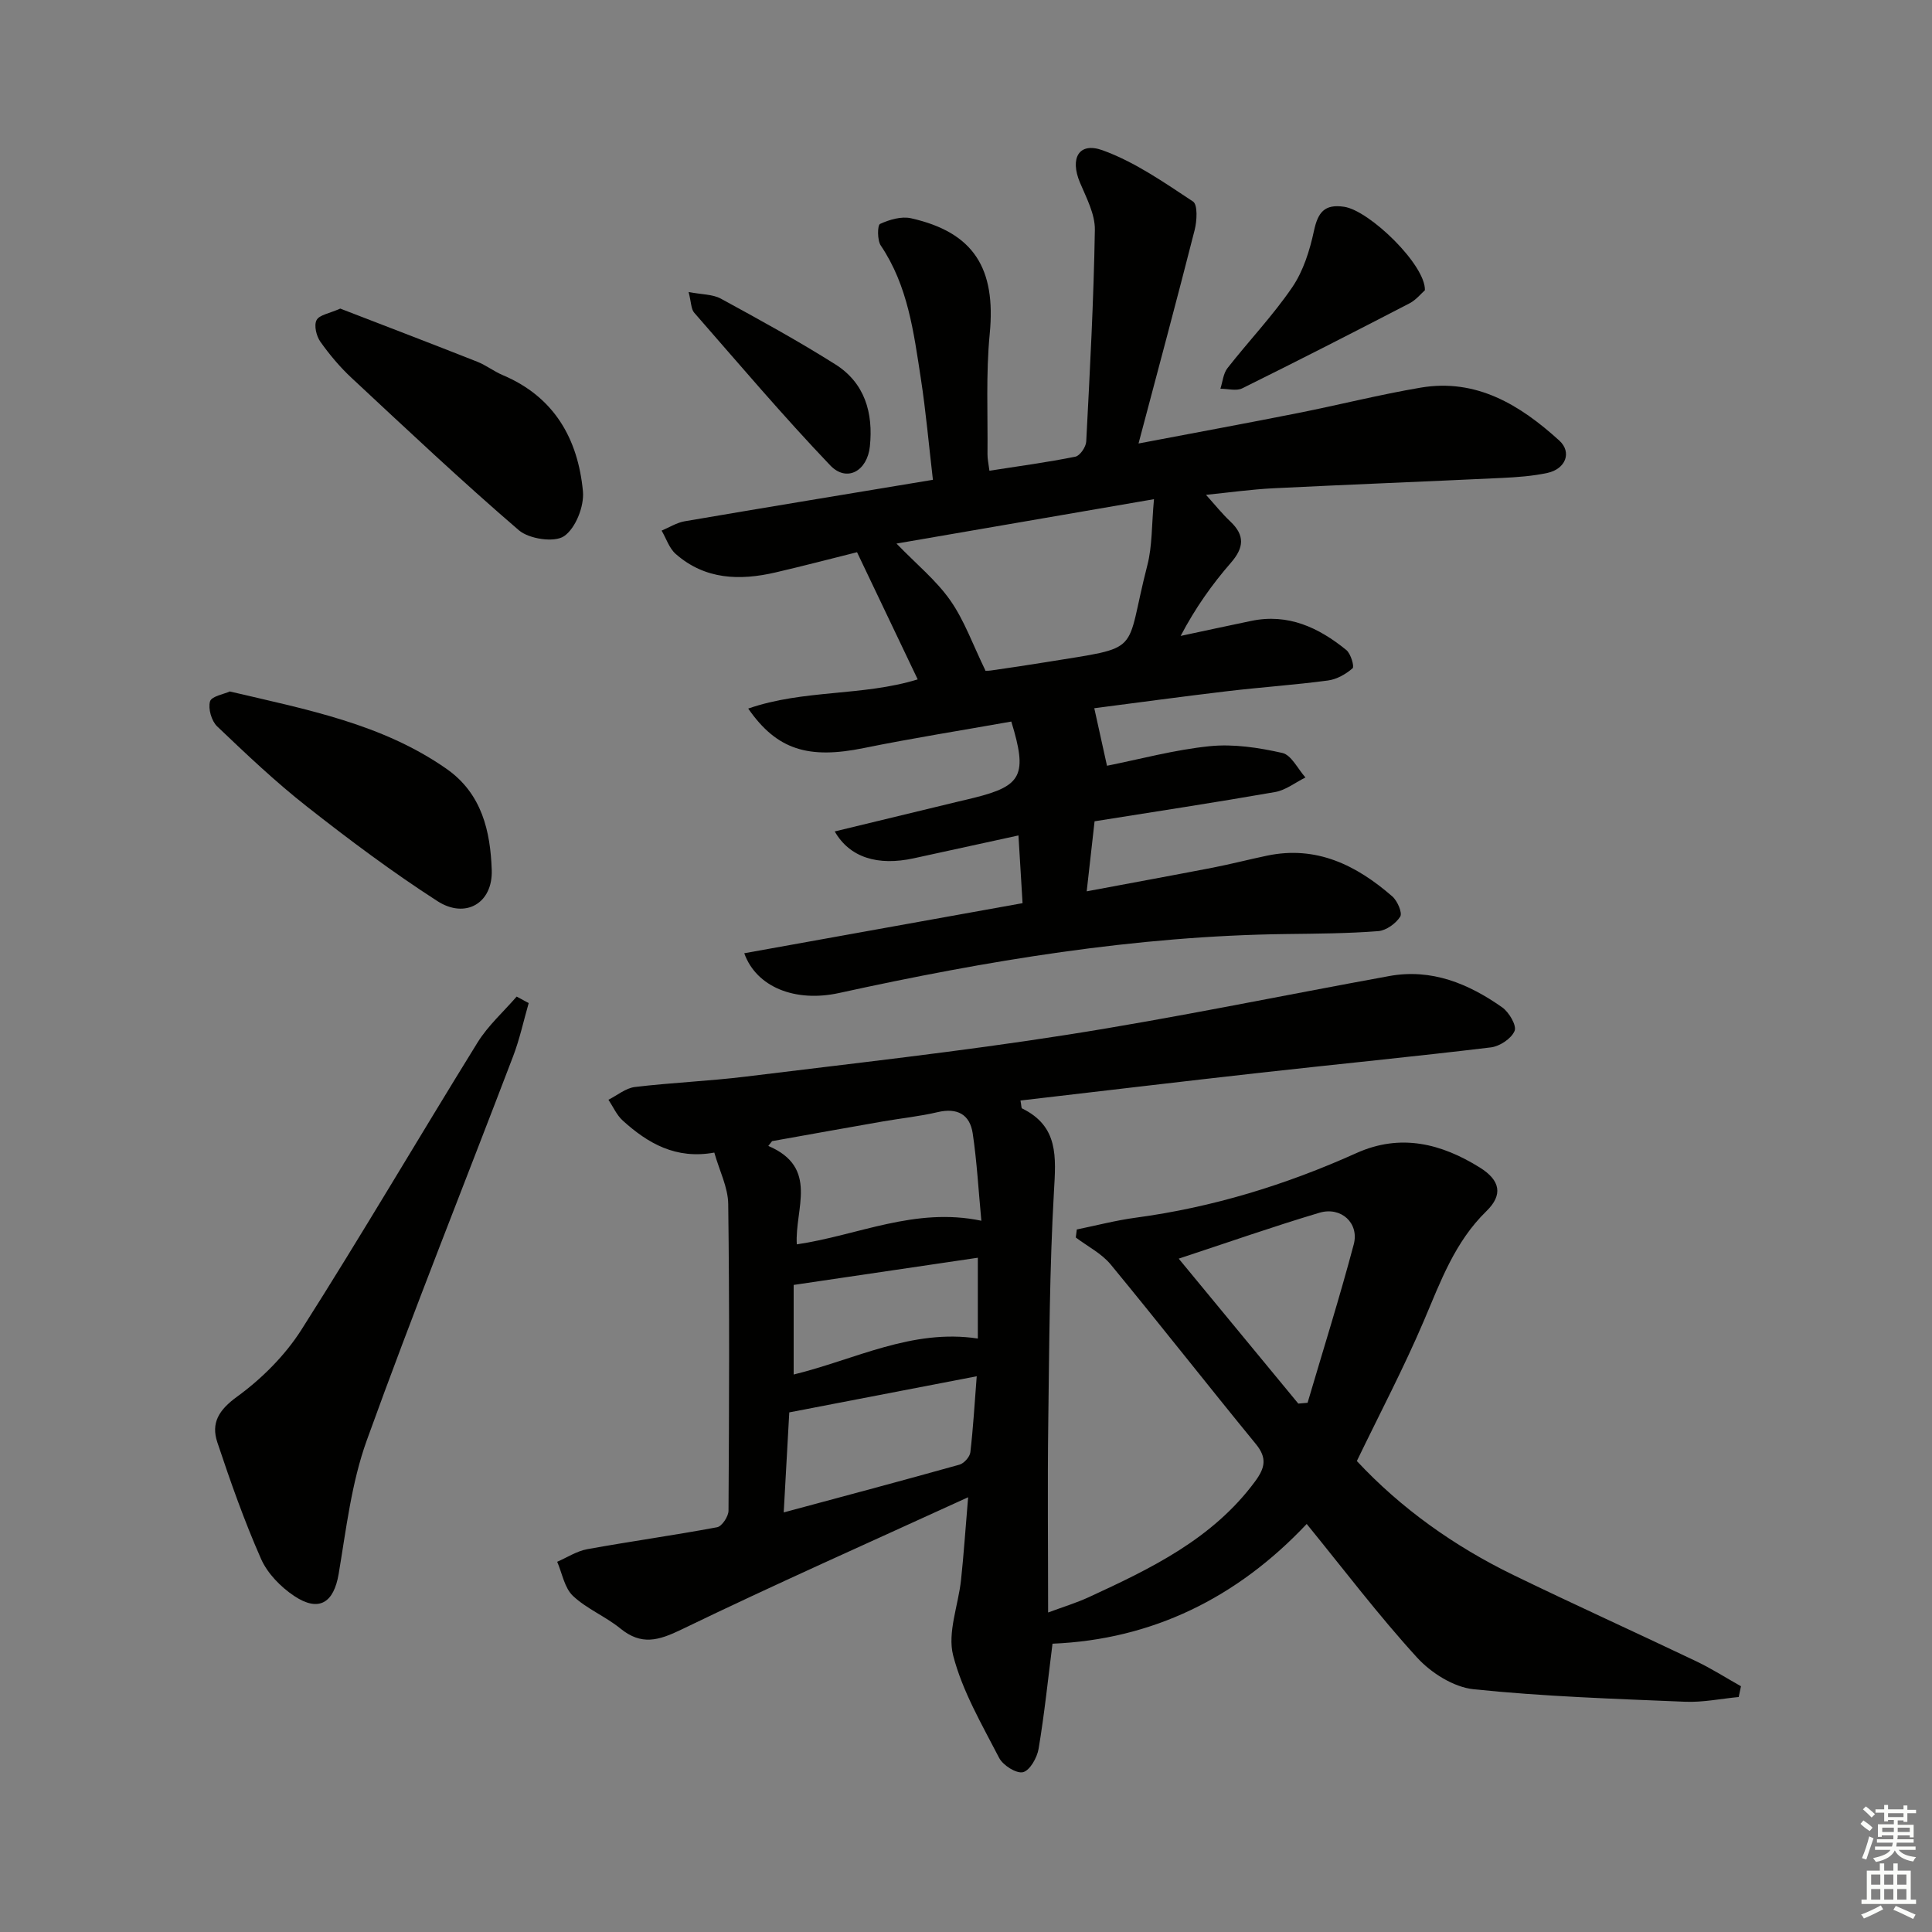 <svg enable-background="new 0 0 400 400" viewBox="0 0 400 400" xmlns="http://www.w3.org/2000/svg"><rect x="0" y="0" width="400" height="400" fill="#808080" stroke="none"/><g fill="#010100"><path d="m359.98 351.35c-3.7.35-7.41 1.13-11.08.98-14.62-.61-29.27-1.08-43.81-2.59-4.13-.43-8.8-3.38-11.7-6.56-7.95-8.7-15.09-18.13-22.85-27.66-14.44 15.33-32 23.93-52.63 24.79-.94 7.41-1.68 14.62-2.88 21.76-.31 1.84-1.81 4.5-3.23 4.84-1.38.33-4.15-1.42-4.94-2.96-3.56-6.9-7.61-13.8-9.52-21.21-1.22-4.75 1.07-10.37 1.63-15.62.55-5.12.89-10.25 1.47-17.13-20.46 9.37-40.07 18.05-59.36 27.39-4.76 2.3-8.3 3.32-12.63-.21-3.08-2.51-6.98-4.07-9.83-6.76-1.75-1.65-2.22-4.66-3.26-7.06 2.07-.9 4.07-2.22 6.23-2.61 8.94-1.62 17.95-2.87 26.88-4.54 1-.19 2.35-2.23 2.36-3.42.13-21.16.22-42.33-.06-63.49-.04-3.47-1.83-6.92-2.88-10.66-7.99 1.45-13.77-1.93-18.96-6.63-1.26-1.14-1.99-2.86-2.96-4.31 1.82-.91 3.58-2.41 5.49-2.64 7.59-.91 15.25-1.21 22.84-2.14 22.25-2.74 44.55-5.2 66.69-8.68 22.3-3.5 44.43-8.11 66.64-12.15 8.78-1.6 16.42 1.58 23.38 6.48 1.42 1 3.04 3.76 2.57 4.88-.65 1.58-3.07 3.19-4.9 3.41-15.84 1.91-31.72 3.46-47.58 5.23-16.6 1.85-33.18 3.84-49.82 5.77.2 1.05.16 1.56.33 1.64 7.59 3.7 7.01 10.06 6.6 17.18-.91 15.94-.97 31.94-1.18 47.92-.17 12.82-.03 25.65-.03 39.26 3.09-1.15 5.83-1.98 8.4-3.16 12.88-5.94 25.63-12.05 34.43-23.95 2.07-2.8 2.57-4.86.18-7.77-10.1-12.33-19.92-24.88-30.06-37.18-1.89-2.29-4.79-3.74-7.22-5.58.07-.55.14-1.11.21-1.66 4.06-.83 8.09-1.89 12.19-2.44 15.93-2.14 31.1-6.8 45.71-13.38 9.14-4.11 17.58-1.97 25.55 3 4.23 2.64 4.83 5.64 1.37 9.01-6.58 6.41-9.51 14.6-12.97 22.73-4.15 9.74-9.1 19.14-13.87 29.02 9.05 9.71 20.07 17.6 32.41 23.6 12.55 6.1 25.27 11.85 37.86 17.86 3.18 1.52 6.18 3.44 9.26 5.17-.15.77-.31 1.5-.47 2.23zm-156.8-98.61c-.6-6.32-.92-12.24-1.79-18.08-.59-3.94-3.2-5.36-7.27-4.4-3.7.87-7.52 1.26-11.27 1.91-7.67 1.34-15.33 2.72-23 4.09-.26.33-.52.66-.78.99 10.56 4.5 5.44 13.07 5.9 20.38 12.66-1.85 24.42-7.77 38.21-4.89zm65.62 37.86c.64-.06 1.28-.12 1.92-.17 3.22-10.93 6.64-21.8 9.56-32.8 1.17-4.41-2.64-7.88-7.12-6.54-9.62 2.87-19.1 6.2-29.12 9.5 8.56 10.37 16.66 20.19 24.76 30.01zm-66.58-5.66c-13.4 2.58-26.01 5.02-38.81 7.48-.38 6.76-.74 13.3-1.15 20.71 12.57-3.39 24.51-6.56 36.39-9.89.94-.26 2.13-1.6 2.25-2.55.59-5.05.88-10.13 1.32-15.75zm-37.9-.36c12.78-3.12 24.48-9.52 38.13-7.45 0-5.68 0-10.73 0-16.73-12.92 1.91-25.43 3.75-38.13 5.63z"/><path d="m154.09 197.36c19.06-3.43 38.09-6.86 57.62-10.37-.29-4.79-.55-9.03-.85-14.02-7.5 1.64-14.57 3.17-21.63 4.72-7.5 1.65-13.32-.15-16.41-5.55 8.62-2.09 17.08-4.13 25.55-6.18 1.13-.27 2.26-.52 3.39-.81 9.81-2.45 11.01-4.7 7.62-15.76-10.1 1.8-20.38 3.42-30.56 5.49-11.37 2.31-17.95.43-23.91-8.18 11.48-3.99 23.66-2.52 35.09-6.04-4.15-8.7-8.2-17.2-12.56-26.33-5.44 1.36-11.13 2.85-16.85 4.18-7.43 1.73-14.62 1.52-20.69-3.82-1.35-1.18-1.96-3.2-2.92-4.83 1.6-.67 3.14-1.66 4.8-1.94 16.83-2.88 33.68-5.64 51.37-8.58-.83-7.06-1.44-14.08-2.51-21.04-1.47-9.51-2.66-19.13-8.28-27.46-.75-1.11-.71-4.22-.15-4.48 1.94-.89 4.42-1.62 6.41-1.17 13.01 2.92 17.61 10.39 16.29 23.94-.8 8.25-.38 16.63-.46 24.94-.01.96.22 1.93.4 3.39 6.09-.95 11.98-1.74 17.79-2.91.95-.19 2.19-2 2.25-3.12.76-14.61 1.55-29.23 1.79-43.85.05-3.25-1.76-6.63-3.09-9.79-2.11-5.02-.24-8.45 4.68-6.68 6.67 2.41 12.73 6.65 18.73 10.61 1 .66.82 4.01.34 5.9-3.67 14.43-7.54 28.8-11.62 44.2 11.71-2.23 22.39-4.19 33.05-6.31 8.46-1.68 16.84-3.81 25.34-5.25 11.59-1.97 20.64 3.61 28.72 10.95 2.68 2.44 1.3 5.89-2.44 6.7-3.06.66-6.25.89-9.39 1.04-15.78.75-31.57 1.36-47.35 2.14-4.6.23-9.18.88-13.96 1.36 1.83 2.03 3.31 3.89 5.03 5.51 3.05 2.88 2.85 5.42.12 8.56-3.89 4.47-7.34 9.32-10.4 15.14 4.86-1.04 9.72-2.09 14.58-3.1 7.67-1.61 14.01 1.37 19.72 6.02.93.75 1.7 3.43 1.3 3.78-1.4 1.22-3.28 2.29-5.1 2.53-6.91.92-13.88 1.39-20.81 2.21-9.35 1.11-18.68 2.38-27.57 3.53.93 4.19 1.71 7.75 2.63 11.91 6.8-1.35 13.97-3.31 21.27-4.05 4.94-.5 10.15.3 15.03 1.4 1.88.43 3.21 3.31 4.79 5.08-2.09 1.03-4.07 2.62-6.27 3.01-12.4 2.17-24.85 4.06-37.39 6.06-.55 4.9-1.04 9.3-1.63 14.5 9.06-1.7 17.61-3.26 26.14-4.91 3.74-.73 7.44-1.69 11.17-2.47 10.25-2.16 18.54 1.97 25.96 8.43 1.06.92 2.13 3.41 1.64 4.19-.9 1.43-2.91 2.87-4.55 3-6.3.49-12.64.52-18.96.6-31.37.38-62.12 5.52-92.66 12.21-9.15 2-17.15-1.26-19.64-8.23zm84.83-94.01c-18.82 3.24-35.87 6.18-53.31 9.19 4.17 4.31 8.25 7.63 11.15 11.78 2.91 4.16 4.65 9.14 7.27 14.52-.49 0 .33.1 1.12-.02 3.77-.54 7.54-1.1 11.3-1.71 20.56-3.36 16.26-1.35 21.09-20.06 1.04-4 .88-8.31 1.38-13.7z"/><path d="m109.46 207.68c-1.06 3.67-1.86 7.44-3.22 11-10.11 26.52-20.68 52.86-30.31 79.55-3.16 8.76-4.25 18.33-5.81 27.61-1 5.97-4.06 8.02-9.21 4.59-2.79-1.86-5.53-4.66-6.86-7.67-3.47-7.85-6.33-15.98-9.05-24.13-1.34-4.01.28-6.7 4.08-9.46 5.11-3.72 9.92-8.52 13.31-13.84 12.48-19.62 24.24-39.71 36.48-59.49 2.17-3.5 5.37-6.36 8.1-9.51.84.44 1.66.9 2.49 1.35z"/><path d="m47.57 143.16c16.01 3.76 31.52 6.7 44.85 16 7.39 5.16 9.11 12.98 9.39 20.97.24 6.88-5.45 10.17-11.24 6.44-9.33-6.01-18.27-12.7-27.01-19.57-6.52-5.12-12.58-10.87-18.59-16.6-1.18-1.12-1.91-3.67-1.49-5.17.3-1.08 2.88-1.51 4.09-2.07z"/><path d="m70.45 63.89c9.29 3.59 18.85 7.24 28.36 11 1.84.73 3.46 2.01 5.29 2.78 10.66 4.5 15.57 13.21 16.59 24.05.29 3.08-1.52 7.66-3.91 9.29-2.01 1.37-7.25.58-9.36-1.23-11.82-10.16-23.18-20.87-34.6-31.51-2.42-2.25-4.59-4.83-6.5-7.53-.82-1.17-1.35-3.36-.78-4.46.55-1.09 2.66-1.38 4.91-2.39z"/><path d="m295.01 60.09c-.77.68-1.82 2-3.18 2.71-11.5 5.96-23.03 11.86-34.64 17.6-1.22.6-3 .08-4.52.08.47-1.44.59-3.15 1.47-4.27 4.41-5.63 9.39-10.85 13.4-16.73 2.3-3.37 3.63-7.63 4.5-11.68.82-3.81 2.16-5.6 6.24-4.99 5.26.77 16.9 12.05 16.73 17.28z"/><path d="m142.57 60.46c2.74.53 4.98.45 6.67 1.37 8 4.36 16.01 8.75 23.71 13.61 6.09 3.84 7.87 10.03 7.15 16.97-.54 5.15-4.81 7.51-8.22 3.93-9.74-10.21-18.87-20.98-28.16-31.61-.65-.75-.6-2.12-1.15-4.27z"/></g><path d="m385.2 377.6.6-.7c.6.4 1.3.9 1.9 1.5l-.6.7c-.8-.5-1.4-1-1.9-1.5zm.3 7.1c.6-1.4 1.1-2.9 1.5-4.5.3.1.6.3.9.4-.5 1.4-1 2.9-1.5 4.4zm.2-10.1.6-.6c.7.5 1.3 1.1 1.9 1.6l-.7.7c-.6-.6-1.2-1.2-1.8-1.7zm8.4-.8h.8v.9h1.8v.7h-1.8v1.8h-.8v-.3h-1.2v.9h3.3v2.6h-.8v-.4h-2.5c0 .3 0 .6-.1.8h3.4v.7h-3.5c0 .3-.1.6-.1.8h4v.7h-3.5c.7.9 1.9 1.3 3.6 1.5-.2.2-.4.5-.6.9-1.9-.3-3.2-1.1-3.8-2.3-.5 1.1-1.8 2-3.9 2.4-.2-.3-.4-.5-.6-.8 1.9-.4 3.1-.9 3.6-1.7h-3.2v-.7h3.5c.1-.2.1-.5.2-.8h-3.3v-.7h3.4c0-.2 0-.5 0-.8h-2.4v.3h-.8v-2.6h3.3v-.9h-1.2v.3h-.8v-1.8h-1.8v-.7h1.8v-.9h.8v.9h3.2zm-4.4 5.5h2.4c0-.3 0-.6 0-.9h-2.4zm1.2-3.1h3.2v-.8h-3.2zm4.4 2.2h-2.4v.9h2.5v-.9z" fill="#fbfcfa"/><path d="m389.2 385.8h.9v1.5h1.9v-1.5h.9v1.5h2.7v6h1.1v.9h-11.3v-.9h1.1v-6h2.7zm.2 8.7.5.8c-1.2.6-2.5 1.3-4 1.9-.2-.3-.3-.6-.6-.8 1.6-.6 3-1.3 4.1-1.9zm-2-4.3h1.9v-2.1h-1.9zm0 3.1h1.9v-2.2h-1.9zm2.7-3.1h1.9v-2.1h-1.9zm0 3.1h1.9v-2.2h-1.9zm2.4 1.3c1.4.6 2.7 1.2 4.1 1.8l-.5.9c-1.5-.7-2.8-1.4-4.1-1.9zm2.2-6.5h-1.9v2.1h1.9zm-1.9 5.2h1.9v-2.2h-1.9z" fill="#fbfcfa"/></svg>